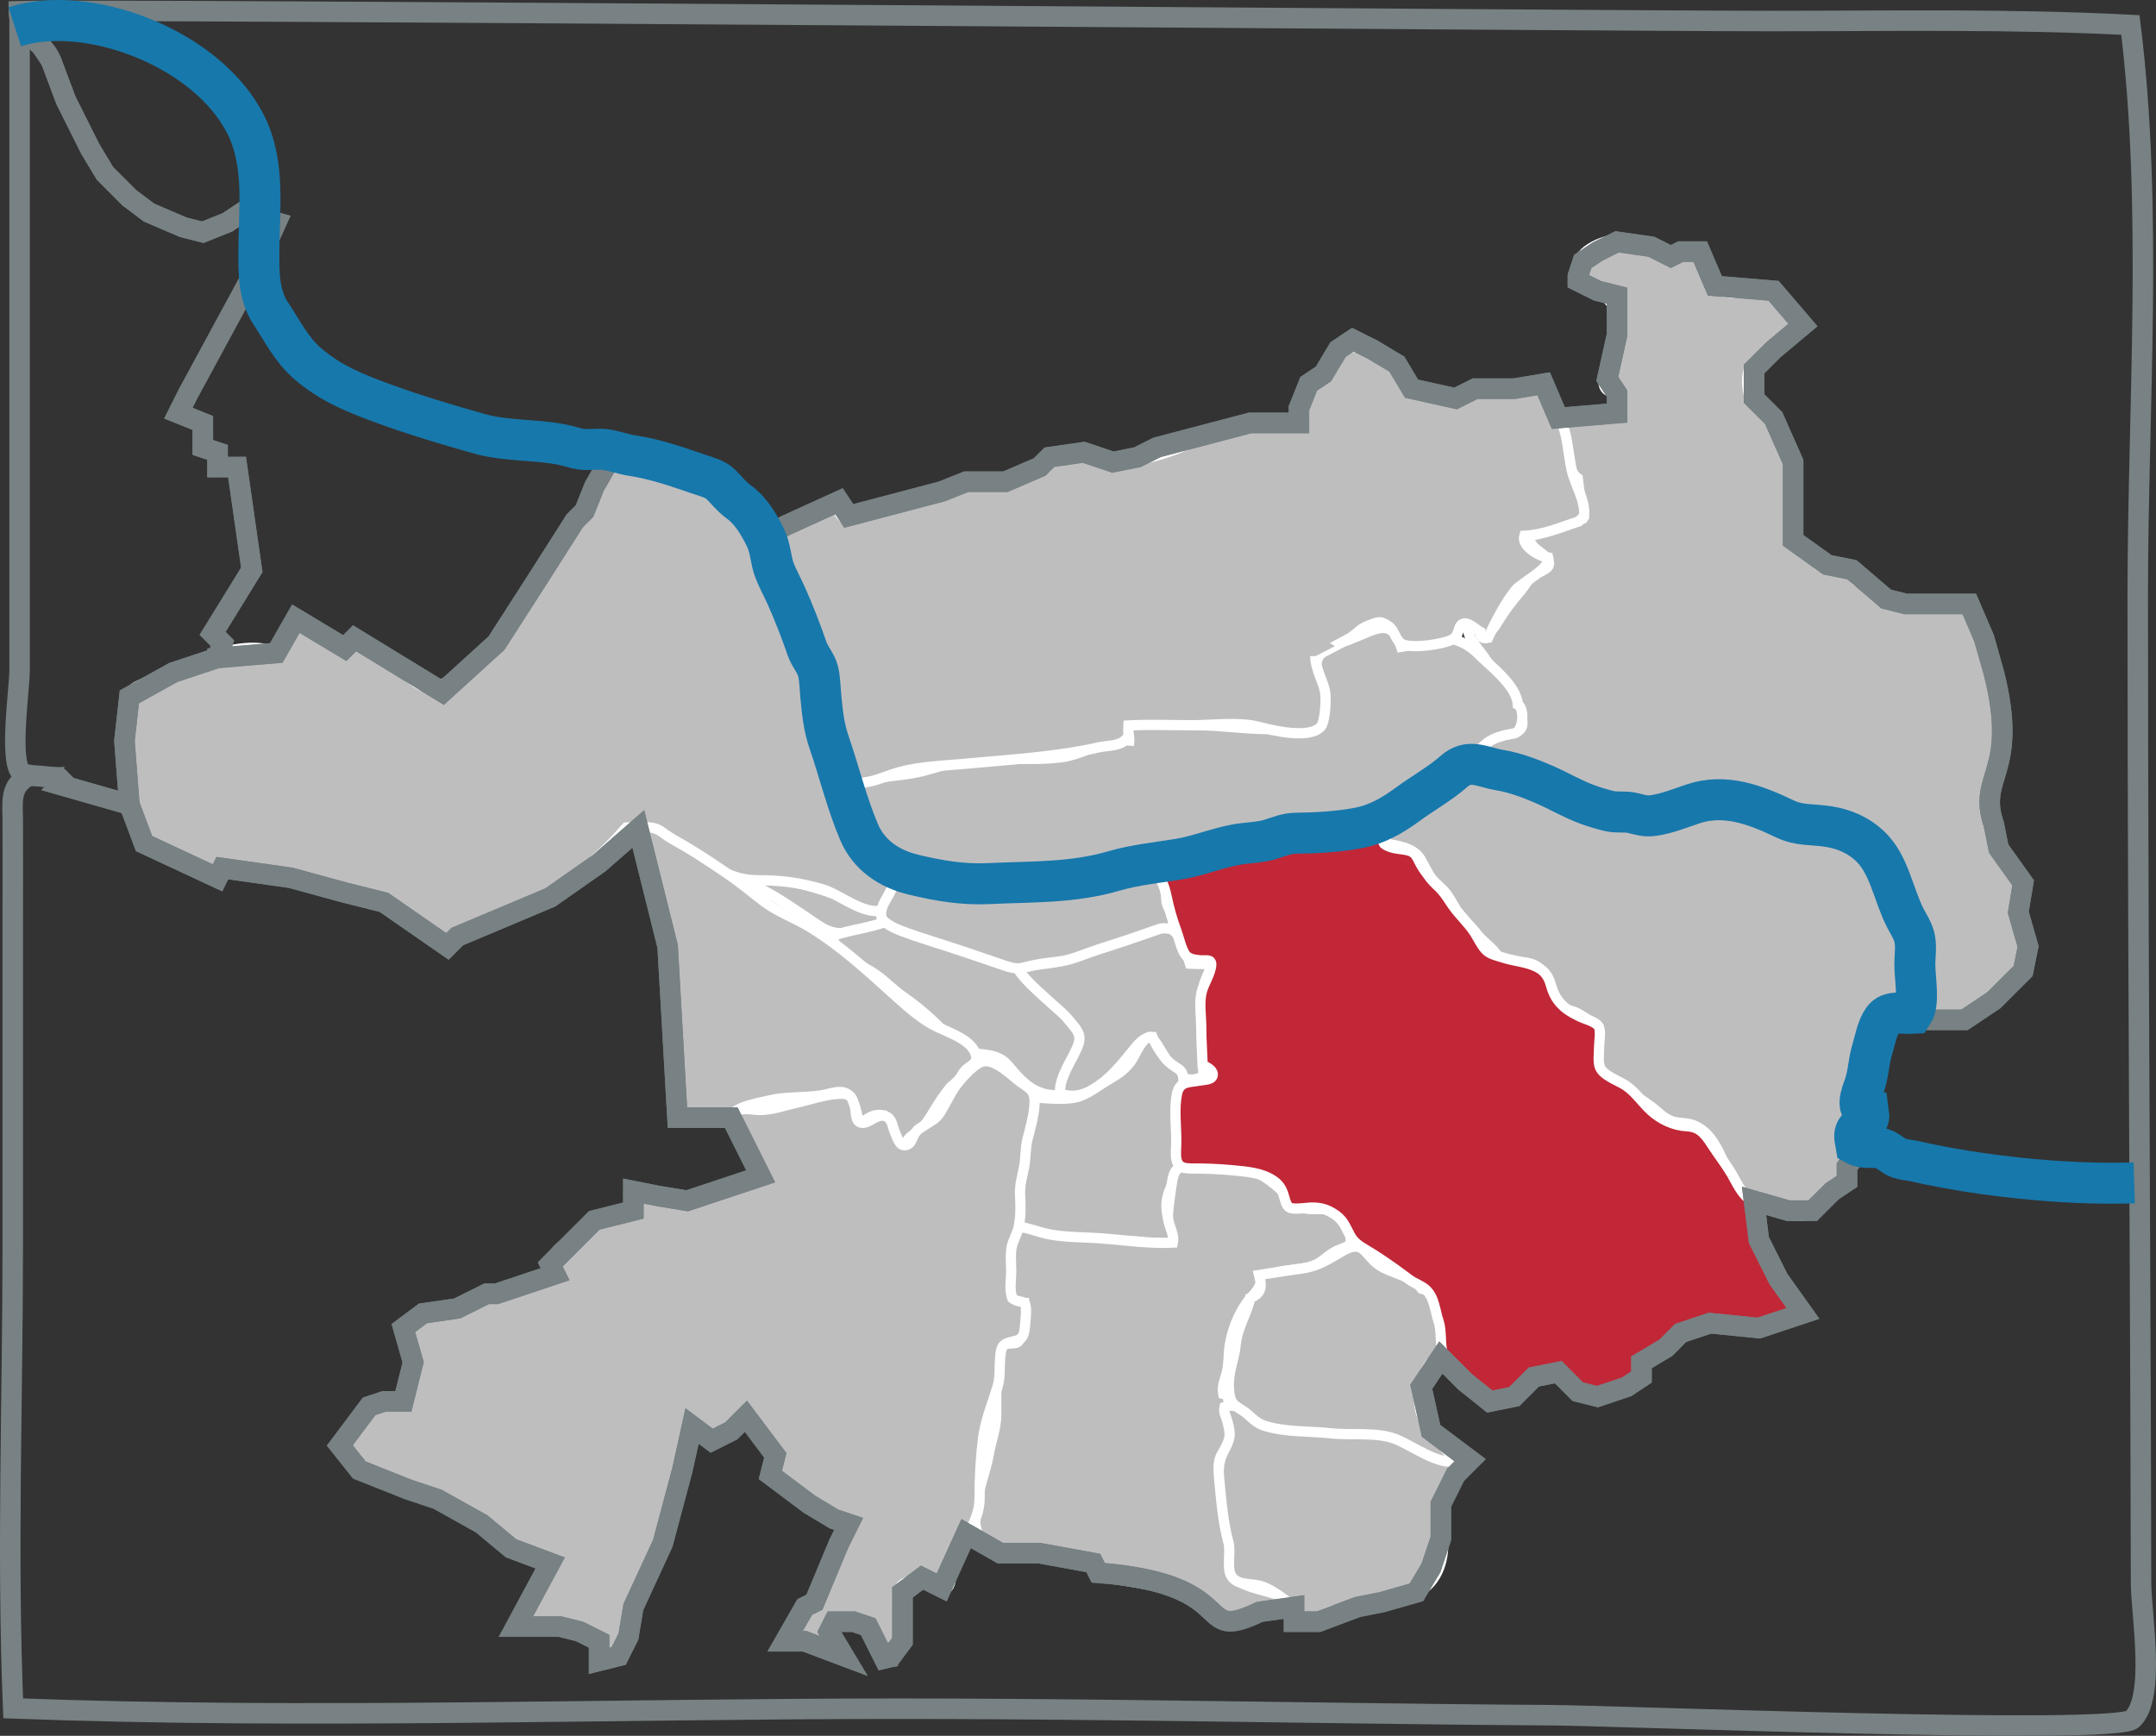 <?xml version="1.0" encoding="UTF-8" standalone="no"?>
<!-- Created with Inkscape (http://www.inkscape.org/) -->

<svg
   xmlns:dc="http://purl.org/dc/elements/1.1/"
   xmlns:cc="http://creativecommons.org/ns#"
   xmlns:rdf="http://www.w3.org/1999/02/22-rdf-syntax-ns#"
   xmlns:svg="http://www.w3.org/2000/svg"
   xmlns="http://www.w3.org/2000/svg"
   version="1.1"
   width="210.359"
   height="169.363"
   viewBox="0 0 210.359 169.363"
   id="Ebene_1"
   xml:space="preserve"
   style="overflow:visible"><rect x="0" y="0" width="210.359" height="169.363" fill="#333333" stroke="none"/><defs
   id="defs36" />
<g
   id="Gemeinden">
	<path
   d="m 185.835,89.014 c -0.574,-1.229 -1.098,-2.485 -1.669,-3.715 -0.379,-0.812 -0.719,-2.214 -1.422,-2.793 -0.61,-0.5 -1.83,-0.939 -2.545,-1.243 -2.066,-0.878 -4.442,-0.575 -6.181,-1.752 -1.791,-1.215 -3.627,-1.501 -5.815,-1.501 -1.188,0 -2.507,-0.124 -3.619,0.126 -1.319,0.295 -2.395,0.781 -3.763,0.901 -1.657,0.146 -3.595,0.329 -5.118,-0.247 -1.567,-0.593 -2.936,-1.419 -4.503,-2.284 -1.827,-1.009 -3.93,-2.225 -6.092,-2.128 -1.028,0.046 -1.72,0.4 -2.523,0.946 -0.518,0.352 -2.182,1.159 -2.466,1.638 0.821,-1.383 0.832,-2.924 2.304,-3.875 1.352,-0.875 2.819,-1.11 4.345,-1.378 1.158,-0.202 2.131,-0.367 1.658,-1.797 -0.338,-1.021 -0.999,-1.898 -1.601,-2.773 -0.604,-0.878 -1.309,-1.92 -1.903,-2.842 -0.599,-0.923 -1.688,-1.925 -1.699,-3.019 1.531,-0.397 1.667,1.447 2.851,-0.519 0.676,-1.126 1.413,-2.096 2.29,-3.116 0.408,-0.478 0.612,-0.964 1.087,-1.389 0.295,-0.262 1.479,-0.666 1.631,-1.021 0.472,-1.108 -2.071,-1.533 -1.836,-2.956 1.922,-0.33 3.332,-1.199 5.188,-1.656 0.074,-0.019 -0.479,-3.644 -0.501,-3.966 -0.809,-0.571 -0.696,-1.487 -0.889,-2.387 -0.146,-0.689 -0.982,-1.896 -0.938,-2.538 0.113,-1.607 3.978,-0.922 5.325,-0.991 0.329,-0.84 0.416,-1.702 0.006,-2.46 -2.006,-0.151 -0.401,-3.255 -0.085,-3.99 0.772,-1.789 0.692,-4.786 -1.281,-5.648 -1.064,-0.467 -2.067,-0.497 -2.242,-1.91 -0.283,-2.293 2.56,-3.311 4.375,-3.479 0.961,-0.089 1.825,0.729 2.621,1.136 1.162,0.595 1.336,0.668 2.382,0.25 1.197,-0.479 1.892,-0.631 2.771,0.396 0.803,0.938 0.563,2.37 1.447,3.106 0.806,0.671 2.328,0.368 3.375,0.368 1.58,0 1.846,0.136 2.902,1.184 0.776,0.771 1.837,1.248 1.18,2.469 -0.326,0.608 -0.713,0.414 -1.16,0.873 -0.297,0.304 -0.381,0.977 -0.798,1.322 -0.704,0.584 -1.737,0.68 -2.218,1.531 -0.305,0.536 -0.324,2.07 -0.008,2.746 0.382,0.812 1.104,0.914 1.717,1.535 0.754,0.766 0.897,1.433 1.282,2.345 0.502,1.186 0.88,1.717 0.88,3.151 0,1.147 0,2.294 0,3.442 0,2.506 0.547,4.087 2.617,5.41 0.967,0.617 2.103,0.287 3.008,0.844 0.519,0.32 0.431,0.795 0.871,1.251 0.27,0.277 0.795,0.305 1.129,0.548 0.937,0.684 1.123,1.354 2.375,1.604 2.474,0.489 6.694,-0.969 8.381,1.541 1.132,1.687 0.9,3.357 1.486,5.213 0.477,1.507 0.688,3.628 0.758,5.219 0.044,0.997 0.187,2.301 0.007,3.281 -0.149,0.813 -0.795,1.448 -0.979,2.271 -0.202,0.903 -0.081,2.163 -0.026,3.098 0.052,0.901 0.132,2.099 0.492,2.875 0.361,0.775 1.349,1.265 1.794,2.095 0.596,1.104 0.322,2.591 0.243,3.814 -0.074,1.19 0.103,1.386 0.653,2.462 1.396,2.728 -1.22,5.259 -3.19,7.004 -1.063,0.941 -2.112,2.044 -3.614,2.253 -1.608,0.225 -3.063,-0.473 -4.621,-0.402 0.123,-0.044 0.321,-0.187 0.471,-0.248 0.264,-3.124 0.777,-7.284 -0.597,-10.225 z"
   id="Ziegelhausen"
   style="fill:#bfbebf;stroke:#ffffff" />
	<path
   d="m 86.578,89.385 c -0.159,1.074 -2.957,1.604 -4.004,1.667 -1.702,0.102 -2.398,-0.55 -3.631,-1.366 -2.125,-1.409 -4.519,-3.181 -7.003,-3.828 -0.068,-0.081 -0.114,-0.173 -0.138,-0.277 5.383,-0.313 9.978,1.757 14.749,3.667 0.133,0.346 -0.052,0.457 -0.141,0.639"
   id="Wieblingen-Bahnstadt"
   style="fill:#bfbebf;stroke:#ffffff" />
	<path
   d="m 38.412,65.043 c 1,0.46 1.935,1.625 2.93,1.952 1.195,0.395 0.539,0.307 1.729,-0.218 1.906,-0.84 3.867,-2.457 5.304,-3.944 1.795,-1.861 2.6,-4.171 3.912,-6.406 1.294,-2.204 3.077,-4.283 4.627,-6.374 0.822,-1.112 1.498,-2.112 1.989,-3.33 1.352,-3.333 2.308,-2.362 5.52,-1.514 1.319,0.35 2.896,0.761 4.121,1.38 2.788,1.416 5.396,4.079 6.739,6.927 1.145,2.427 1.891,4.644 2.764,7.166 0.824,2.378 1.66,5.114 2.403,7.704 0.744,2.595 0.392,5.59 1.297,8.167 0.781,2.227 1.808,4.571 3.166,6.501 0.449,0.64 1.947,1.596 2.18,2.319 0.43,1.35 -0.925,2.323 -1.038,3.486 -2.008,0.336 -4.07,-1.589 -5.846,-2.104 -2.125,-0.616 -3.855,-0.874 -6.295,-0.87 -2.297,0.003 -3.983,-1.08 -5.83,-2.203 -1.377,-0.84 -2.736,-2.184 -4.203,-2.765 -0.813,-0.321 -1.873,-0.224 -2.771,-0.171 -2.338,2.688 -5.299,5.334 -8.74,6.936 -2.834,1.317 -6.781,2.214 -8.655,4.856 C 40.622,89.874 37.573,87.445 33.412,86.552 32.067,86.263 20.625,83.3 20.915,85.408 c -0.24,-1.109 -4.935,-2.209 -6.31,-2.553 -0.063,-0.649 -0.517,-1.102 -1.167,-1.162 -0.485,-2.327 -1.023,-4.066 -1.023,-6.644 0,-1.819 -0.771,-6.214 0.371,-7.63 0.597,-0.738 2.501,-1.137 3.333,-1.504 1.101,-0.487 2.02,-1.131 3.129,-1.538 1.964,-0.72 5.34,-1.72 7.5,-0.807 0.75,-0.489 1.55,-2.126 1.854,-2.992 2.007,-0.496 4.466,3.858 6.146,1.613 1.081,1.481 2.019,2.096 3.664,2.852 z"
   id="Wieblingen"
   style="fill:#bfbebf;stroke:#ffffff" />
	<path
   d="m 86.953,89.76 c 1.059,-0.106 1.573,0.771 2.473,1.155 0.814,0.351 1.903,0.714 2.771,0.977 1.797,0.541 3.676,0.962 5.257,1.614 0.729,0.301 1.875,0.412 2.472,0.906 0.651,0.539 1.13,1.707 1.782,2.354 0.805,0.797 1.525,1.585 2.371,2.361 0.679,0.626 1.672,1.452 1.75,2.384 0.024,0.318 0.007,0.666 -0.021,0.978 -1.35,0.874 -1.757,2.908 -2.251,4.375 -2.526,0.146 -3.729,-1.118 -5.193,-2.887 -1.486,-1.799 -3.756,-0.457 -5.286,-2.217 -1.538,-1.768 -3.065,-3.186 -4.993,-4.53 -0.934,-0.651 -1.711,-1.482 -2.629,-2.126 -0.92,-0.646 -1.99,-1.067 -2.777,-1.815 -0.503,-0.479 -1.408,-1.236 -1.619,-1.908 1.799,-0.667 3.689,-0.811 5.521,-1.494"
   id="Weststadt-Bahnstadt"
   style="fill:#bfbebf;stroke:#ffffff" />
	<path
   d="m 99.078,93.719 c -0.236,1.299 4.056,4.478 5.047,5.625 1.336,1.55 1.548,1.793 0.655,3.541 -0.557,1.095 -1.479,2.58 -1.341,3.805 3.04,1.201 5.879,-2.693 7.337,-4.467 1.632,-1.981 1.906,-0.51 3.004,1.126 0.94,1.4 1.841,2.557 3.605,1.679 0.096,-1.92 0.025,-3.879 0.025,-5.809 0,-0.9 -0.15,-1.947 0,-2.834 0.15,-0.893 0.612,-1.479 0.811,-2.305 -0.694,-0.042 -1.423,-0.017 -2.119,-0.055 -0.528,-1.639 -0.988,-3.812 -3.19,-3.646 -1.975,0.148 -3.718,1.662 -5.64,1.865 -0.922,0.098 -2.713,1.162 -3.608,1.46 -1.265,0.419 -2.881,0.295 -4.086,0.846"
   id="Weststadt"
   style="fill:#bfbebf;stroke:#ffffff" />
	<path
   d="m 99.578,113.26 c 0.221,-1.612 0.566,-3.063 0.596,-4.685 0.01,-0.498 -0.269,-1.183 0.262,-1.586 0.687,-0.521 0.359,0.09 0.916,0.123 1.152,0.067 2.685,0.212 3.754,-0.076 1.008,-0.271 2.034,-1.099 2.974,-1.658 0.95,-0.566 1.528,-0.891 2.216,-1.777 0.479,-0.619 1.128,-2.586 2.138,-2.446 0.293,0.743 1.063,1.971 1.634,2.487 0.814,0.735 1.374,0.594 1.399,1.775 0.026,1.207 -0.76,2.322 -0.64,3.596 0.128,1.35 0.554,2.941 0.378,4.372 -0.172,1.405 -1.229,2.396 -1.375,3.875 -0.162,1.656 0.696,2.689 0.854,4.104 -0.926,0.462 -2.683,-0.172 -3.733,-0.229 -1.41,-0.076 -2.836,0.087 -4.244,0 -1.376,-0.085 -2.422,-0.423 -3.875,-0.5 -1.34,-0.072 -2.511,-0.604 -3.855,-0.645 -0.127,-2.394 0.294,-4.493 0.601,-6.73 z"
   id="Südstadt"
   style="fill:#bfbebf;stroke:#ffffff" />
	<path
   d="m 175.329,118.637 c 1.43,0.142 2.658,-0.815 3.479,-1.918 0.198,-0.268 0.362,-0.604 0.623,-0.813 0.224,-0.18 0.588,-0.208 0.796,-0.454 0.38,-0.451 0.298,-1.502 0.351,-2.066 0.206,-2.25 0.852,-4.435 1,-6.666 0.049,-0.739 -0.069,-1.494 0,-2.231 0.146,-1.563 0.738,-3.604 1.584,-4.856 0.893,-1.322 2.638,0.104 3.563,-0.846 0.367,-0.377 0.243,-1.727 0.27,-2.23 0.04,-0.808 0,-1.626 0,-2.434 0,-1.801 -0.162,-3.036 -0.768,-4.636 -0.286,-0.758 -0.839,-1.215 -1.23,-1.938 -0.344,-0.632 -0.559,-1.369 -0.988,-2.021 -0.724,-1.092 -1.197,-2.282 -2.203,-3.124 -1.128,-0.942 -2.222,-1.366 -3.669,-1.752 -1.275,-0.34 -2.767,0.149 -3.959,-0.41 -0.877,-0.412 -1.531,-1.236 -2.465,-1.688 -1.446,-0.702 -3.402,-0.894 -4.887,-0.418 -1.521,0.488 -3.456,0.731 -5.063,0.898 -1.441,0.15 -3.834,0.361 -5.188,-0.079 -1.521,-0.493 -2.753,-1.543 -4.331,-2.051 -1.51,-0.484 -2.981,-1.137 -4.498,-1.615 -1.563,-0.494 -2.483,-0.695 -4.083,-0.403 -0.625,0.114 -1.431,-0.042 -2.004,0.252 -0.43,0.217 -0.817,0.63 -1.283,0.894 -1.9,1.077 -3.625,2.524 -5.371,3.756 0.16,-0.031 0.392,0.041 0.558,0.029 0.849,1.165 -0.784,1.381 -0.638,2.475 1.271,0.16 2.969,0.383 3.656,1.516 0.382,0.63 0.634,1.315 1.101,1.909 0.421,0.537 0.964,0.891 1.395,1.44 0.506,0.649 0.802,1.36 1.254,1.982 0.482,0.665 1.241,1.3 1.77,1.997 0.5,0.664 1.232,1.129 1.732,1.75 0.625,0.777 0.791,0.831 1.813,0.915 1.428,0.118 2.316,0.092 3.078,1.358 0.291,0.483 0.507,0.816 0.708,1.395 0.191,0.551 0.36,1.336 0.813,1.671 0.438,0.324 1.23,0.362 1.752,0.683 0.517,0.317 1.076,0.612 1.482,1.065 1.058,1.177 -0.022,2.939 0.529,4.225 0.262,0.61 1.311,1.159 1.802,1.546 1.213,0.957 2.602,1.614 3.75,2.603 0.552,0.474 1.11,0.973 1.854,1.126 0.796,0.163 1.381,0.07 2.075,0.421 1.562,0.782 2.218,2.485 2.902,4.014 0.509,1.131 0.787,2.125 1.836,2.88 0.775,0.561 1.732,0.664 2.598,1.021 0.845,0.345 1.564,0.735 2.504,0.828 z"
   id="Schlierbach"
   style="fill:#bfbebf;stroke:#ffffff" />
	<path
   d="m 97.725,151.26 c 1.137,0.223 2.568,0 3.729,0 1.443,0 1.898,0.354 3.123,0.771 0.957,0.327 2.485,0.022 2.271,1.586 3.222,0.913 7.446,0.867 10.2,2.803 1.604,1.128 2.524,2.094 4.531,1.349 1.032,-0.385 1.631,-0.637 2.75,-0.632 0.69,0.003 1.988,0.297 1.854,-0.729 -1.612,-1.237 -3.783,-1.122 -5.444,-2.181 -1.138,-0.727 -0.628,-1.131 -0.437,-2.466 0.126,-0.885 0.23,-2.349 0.033,-3.224 -0.125,-0.555 -0.633,-0.96 -0.793,-1.469 -0.155,-0.494 -0.039,-1.04 -0.113,-1.563 -0.15,-1.063 -0.794,-2.086 -0.383,-3.253 0.289,-0.824 1.233,-1.344 1.289,-2.361 0.044,-0.813 -0.319,-2.494 -0.506,-3.383 -0.091,-0.423 -0.029,-0.432 -0.481,-0.519 -0.13,-0.808 0.183,-1.402 0.356,-2.1 0.216,-0.864 0.137,-1.671 0.274,-2.572 0.23,-1.507 0.838,-3.066 1.723,-4.278 0.374,-0.513 0.886,-0.903 1.16,-1.494 0.856,-1.84 2.968,-1.447 4.843,-1.904 1.15,-0.281 1.63,-0.987 2.498,-1.481 1.034,-0.591 1.862,-0.321 1.502,-1.775 -0.143,-0.569 -0.774,-1.954 -1.275,-2.225 -0.757,-0.409 -2.256,-0.035 -3.103,-0.269 -0.971,-0.27 -1.56,-1.097 -2.253,-1.729 -1.593,-1.452 -2.771,-2.166 -5.093,-2.402 -1.227,-0.123 -2.54,-0.012 -3.776,0 -1.354,0.014 -1.677,0.342 -1.878,1.75 -0.145,1 -0.313,2.058 -0.372,3 -0.063,0.991 0.67,1.784 0.479,2.731 -2.678,0.139 -5.403,-0.368 -8.104,-0.481 -1.375,-0.058 -2.823,-0.086 -4.129,-0.364 -1.124,-0.242 -2.237,-0.77 -3.484,-0.741 -0.096,2.341 -0.836,4.979 -0.492,7.338 0.532,0.128 1.131,0.197 1.711,0.162 0.051,1.002 0.029,2.021 -0.229,2.954 -0.445,1.595 -0.836,0.503 -2.103,1.298 -0.052,0.032 -0.251,2.057 -0.281,2.329 -0.146,1.354 -0.119,2.789 -0.116,4.149 0.004,1.536 -0.516,2.704 -0.756,4.118 -0.503,2.917 -3.323,8.356 1.275,9.257 z"
   id="Rohrbach"
   style="fill:#bfbebf;stroke:#ffffff" />
	<path
   d="m 86.146,108.816 c 0.06,0.242 1.46,3.259 1.62,3.228 0.543,-0.105 0.638,-0.69 0.999,-1.054 0.302,-0.303 0.754,-0.437 1.067,-0.768 0.672,-0.709 1.146,-1.563 1.681,-2.421 0.322,-0.521 0.684,-1.028 1.05,-1.5 0.284,-0.365 0.737,-0.648 1.016,-0.996 0.401,-0.506 0.35,-0.727 0.938,-1.147 0.465,-0.334 0.842,-0.563 0.711,-1.171 -0.354,-1.632 -2.979,-2.316 -4.234,-3.019 -1.487,-0.832 -2.822,-2.091 -4.063,-3.207 -2.477,-2.23 -4.951,-4.496 -7.889,-6.295 -1.46,-0.893 -3.111,-1.468 -4.483,-2.498 -1.188,-0.894 -2.251,-1.81 -3.417,-2.604 -1.36,-0.926 -2.84,-1.932 -4.309,-2.796 -0.781,-0.46 -1.481,-0.796 -2.168,-1.335 -0.696,-0.547 -1.349,-0.541 -2.238,-0.509 -0.275,0.733 0.178,2.502 0.428,3.263 0.311,0.942 0.736,1.75 0.997,2.713 0.532,1.968 1.313,3.822 1.313,5.895 0,1.775 0.396,3.431 0.502,5.187 0.088,1.488 -0.002,3.013 -0.002,4.505 0,1.773 -0.266,3.559 -0.043,5.328 0.119,0.941 0.221,1.412 1.205,1.585 1.098,0.191 2.52,0.094 3.606,-0.145 0.739,-0.161 1.354,-0.737 2.063,-1.009 0.843,-0.32 1.716,-0.479 2.585,-0.684 1.598,-0.373 3.337,-0.235 5,-0.478 0.943,-0.139 2.17,-0.729 2.831,0.081 0.438,0.537 0.851,2.047 0.843,2.745 0.831,-0.428 1.289,-1.082 2.391,-0.894 z"
   id="Pfaffengrund"
   style="fill:#bfbebf;stroke:#ffffff" />
	<path
   d="m 90.703,85.76 c -3.253,-0.024 -4.813,-2.068 -6.345,-4.655 -0.648,-1.099 -0.782,-3.104 -1.77,-3.974 0.227,-0.479 0.604,-0.556 1.127,-0.745 2.041,-0.748 4.447,-0.608 6.545,-1.217 2.305,-0.668 4.111,-1.135 6.594,-1.159 2.138,-0.021 4.585,0.158 6.724,-0.125 2.122,-0.283 4.477,-1.879 6.604,-1.645 0.045,-0.669 -0.531,-1.611 0.048,-2.084 0.29,-0.237 1.704,-0.037 2.098,-0.021 1.561,0.061 2.769,0.627 4.381,0.625 2.441,-0.004 4.598,0.375 7,0.375 1.903,0 5.008,0.679 5.494,-1.652 0.413,-1.981 -1.753,-4.335 -0.222,-5.819 0.634,-0.614 1.92,-0.977 2.711,-1.276 2.436,-0.928 4.053,-2.272 5.027,0.729 1.578,-0.235 2.762,-1.206 4.607,-0.859 1.146,0.217 2.096,0.729 2.868,1.508 1.198,1.205 3.813,3.144 3.898,4.979 0.481,0.238 0.527,1.403 0.33,1.99 -0.341,1.009 -0.691,0.761 -1.701,1.027 -0.74,0.195 -1.383,0.468 -1.928,0.97 -1.461,1.347 -2.468,3.068 -4.338,4.03 -1.078,0.554 -2.193,0.814 -3.121,1.379 -0.945,0.572 -2.156,0.927 -3.166,1.347 -1.998,0.832 -4.039,0.907 -6.091,1.524 -2.456,0.739 -4.782,1.158 -7.382,1.375 -2.255,0.188 -4.609,0.394 -6.74,0.996 -2.677,0.758 -5.355,1.141 -8.002,1.629 -2.319,0.429 -4.508,1.004 -7.004,0.875 -2.72,-0.142 -5.492,-0.107 -8.246,-0.127 z"
   id="Neuenheim"
   style="fill:#bfbebf;stroke:#ffffff" />
	<path
   d="m 99.397,119.695 c 0.204,-1.043 0.193,-2.023 0.132,-3.06 -0.057,-0.955 0.2,-1.808 0.388,-2.751 0.184,-0.932 0.101,-1.845 0.343,-2.772 0.272,-1.046 0.575,-2.099 0.665,-3.18 0.143,-1.723 -0.511,-1.659 -1.679,-2.612 -0.876,-0.713 -2.398,-2.131 -3.505,-1.706 -0.901,0.346 -2.269,1.909 -2.768,2.731 -0.412,0.678 -0.767,1.399 -1.188,2.104 -0.45,0.75 -0.913,0.899 -1.622,1.371 -0.437,0.288 -0.613,0.336 -0.925,0.801 -0.161,0.242 -0.327,0.824 -0.554,0.975 -0.825,0.546 -1.096,-0.489 -1.34,-1.041 -0.288,-0.651 -0.282,-1.49 -1.037,-1.669 -0.854,-0.202 -1.528,0.764 -2.23,0.666 -0.695,-0.097 -0.511,-1.092 -0.668,-1.58 -0.261,-0.802 -0.345,-1.246 -1.254,-1.253 -1.47,-0.012 -3.132,0.592 -4.572,0.91 -1.203,0.267 -2.23,0.676 -3.482,0.674 -0.791,-10e-4 -2.34,-0.435 -2.545,0.63 -0.01,0.052 0.24,0.702 0.271,0.792 0.138,0.419 0.248,0.84 0.45,1.266 0.428,0.897 0.896,1.774 1.363,2.652 0.125,0.235 0.41,0.673 0.372,0.956 -0.08,0.6 -0.216,0.319 -0.842,0.449 -0.78,0.162 -1.552,0.303 -2.319,0.502 -1.399,0.364 -2.541,1.358 -4.02,1.419 -0.487,0.02 -0.832,-0.145 -1.272,-0.27 -0.632,-0.179 -1.128,-0.126 -1.78,-0.228 -0.631,-0.099 -1.37,-0.643 -2.034,-0.42 -0.979,0.326 0.063,1.06 -0.109,1.82 -1.021,0.081 -2.182,0.622 -3.166,0.945 -0.942,0.309 -1.654,0.779 -2.307,1.502 -1.162,1.287 -3.447,2.275 -2.067,4.229 -0.671,0.583 -1.84,0.62 -2.667,0.815 -0.818,0.193 -1.577,0.532 -2.365,0.791 -0.85,0.279 -1.729,0.225 -2.569,0.473 -0.736,0.218 -1.392,0.592 -2.101,0.817 -0.933,0.298 -1.784,0.595 -2.715,0.771 -0.557,0.107 -2.092,0.467 -2.414,0.935 -0.447,0.646 0.193,1.328 0.463,1.917 0.273,0.599 0.379,1.312 0.353,1.985 -0.023,0.592 -0.267,1.159 -0.438,1.728 -0.137,0.456 -0.164,0.963 -0.313,1.442 -0.432,1.387 -2.111,0.096 -2.957,0.415 -0.482,0.183 -0.744,1.107 -1.035,1.513 -0.436,0.604 -1.056,1.063 -1.609,1.551 -0.396,0.347 -0.63,0.664 -0.567,1.271 0.063,0.627 0.763,1.109 0.854,1.652 0.614,0.358 1.127,0.655 1.816,0.943 0.855,0.356 1.506,1.021 2.354,1.397 1.01,0.451 2.121,0.149 3.15,0.521 0.774,0.278 1.554,0.604 2.314,0.988 1.37,0.688 2.621,1.513 3.848,2.51 0.555,0.451 0.966,1.046 1.413,1.563 0.63,0.729 1.33,0.776 2.23,1.107 0.321,0.118 0.558,0.313 0.85,0.459 0.314,0.158 0.728,0.198 1.009,0.352 0.894,0.484 0.535,1.186 -0.019,2.083 -0.795,1.291 -1.83,2.572 -2.313,3.984 1.262,0.479 3.136,0.028 4.498,0.102 0.641,0.034 1.403,0.167 1.979,0.437 0.521,0.241 0.668,0.781 1.174,0.995 0.213,0.662 0.072,1.506 0.107,2.224 1.926,0.604 2.409,-2.094 2.803,-3.494 0.232,-0.829 0.185,-1.564 0.534,-2.322 0.346,-0.745 0.877,-1.391 1.236,-2.104 1.584,-3.146 2.617,-6.77 3.563,-10.193 0.272,-0.986 0.227,-4.33 1.348,-4.79 0.896,-0.368 0.601,0.77 1.089,1.007 0.377,0.184 0.462,-0.125 0.865,-0.403 0.293,-0.201 0.685,-0.249 0.964,-0.47 0.385,-0.304 0.6,-0.717 1.022,-0.946 1.096,-0.592 1.283,0.563 1.813,1.271 0.512,0.684 1.229,1.149 1.479,2.044 0.187,0.67 -0.188,1.441 -0.063,2.018 0.18,0.814 1.598,0.938 2.272,1.541 0.58,0.518 1.078,0.817 1.706,1.252 0.64,0.443 0.989,1.026 1.686,1.417 0.719,0.402 1.452,0.436 1.67,1.187 0.287,0.995 -0.429,1.701 -0.918,2.438 -0.999,1.502 -1.146,3.536 -2.271,4.916 -0.465,0.569 -1.202,0.868 -1.563,1.496 -0.317,0.552 -0.375,1.349 -0.621,1.927 1.066,0.264 2.146,-0.024 3.119,0.329 0.713,0.26 1.635,0.4 2.198,0.895 -0.157,-0.519 -0.636,-0.955 -0.763,-1.432 -0.171,-0.641 0.185,-1.215 0.161,-1.888 1.645,-0.113 2.309,0.268 3.131,1.592 0.258,0.415 0.411,1.248 0.75,1.566 0.355,0.335 1.343,0.396 1.717,0.016 0.854,-0.869 0.109,-4.05 0.217,-5.26 0.082,-0.94 0.249,-1.271 1.009,-1.589 0.495,-0.207 1.002,-0.424 1.653,-0.325 0.187,0.429 1.155,1.273 1.768,1.156 0.762,-0.146 0.762,-0.987 0.827,-1.604 0.301,-2.808 2.757,-4.438 2.75,-7.397 -0.005,-1.941 0.102,-3.855 0.332,-5.766 0.202,-1.688 0.925,-3.445 1.418,-5.067 0.279,-0.923 0.176,-1.777 0.25,-2.75 0.088,-1.146 0.199,-1.456 1.25,-1.667 0.873,-0.176 1.075,-0.452 1.166,-1.412 0.043,-0.449 0.237,-1.965 -0.013,-2.321 -0.11,-0.157 -0.647,-0.17 -0.819,-0.267 -0.484,-0.271 -0.359,-0.034 -0.5,-0.653 -0.148,-0.646 0,-1.513 0,-2.18 0,-0.792 -0.104,-1.688 0.06,-2.443 0.133,-0.618 0.554,-1.293 0.676,-1.918 z"
   id="Kirchheim"
   style="fill:#bfbebf;stroke:#ffffff" />
	<path
   d="m 76.422,55.413 c 0.434,1.008 0.709,1.969 1.159,2.979 0.987,2.214 2.223,4.669 2.372,7.192 0.149,2.551 0.696,5.04 1.297,7.517 0.457,1.884 0.311,3.541 2.575,3.314 1.212,-0.121 1.919,-0.394 3.003,-0.787 2.325,-0.845 4.915,-0.88 7.388,-1.112 4.386,-0.413 8.773,-0.643 13.015,-1.604 0.644,-0.146 1.767,-0.13 2.319,-0.527 0.763,-0.549 0.489,-0.626 0.548,-1.605 2.062,-0.104 4.161,-0.02 6.23,-0.02 2.038,0 4.548,-0.344 6.473,0.152 1.241,0.32 4.914,1.247 6.061,0.003 0.414,-0.447 0.505,-2.366 0.468,-3.03 -0.053,-0.923 -0.5,-1.659 -0.744,-2.507 -0.135,-0.472 -0.268,-0.813 -0.244,-1.347 0,0.004 3.208,-1.651 3.516,-1.869 0.687,-0.483 0.847,-0.823 1.727,-1.152 0.917,-0.345 1.094,-0.481 1.902,0.094 0.563,0.397 0.664,1.264 1.188,1.659 0.807,0.608 4.152,0.111 5.031,-0.377 0.746,-0.416 0.479,-1.23 0.994,-1.508 0.51,-0.272 1.301,0.558 1.733,0.778 0.023,0.542 0.193,0.676 0.75,0.581 0.72,-1.527 1.578,-3.253 2.65,-4.613 0.659,-0.837 3.518,-2.157 3.227,-3.221 -0.874,-0.106 -2.633,-1.12 -2.336,-2.125 1.937,-0.104 3.574,-0.839 5.334,-1.416 0.176,-0.173 0.298,-0.329 0.5,-0.487 0.148,-1.603 -0.892,-3.025 -1.231,-4.615 -0.261,-1.211 -0.338,-2.576 -0.679,-3.75 -0.369,-1.275 -1.354,-2.265 -1.586,-3.608 -0.102,-0.053 -0.227,-0.012 -0.336,-0.036 -0.815,-1.303 -4.322,-0.433 -5.896,-0.356 -1.204,0.058 -1.742,0.567 -2.75,0.878 -1.024,0.314 -2.043,-0.204 -2.996,-0.507 -2.168,-0.688 -2.429,-2.636 -4.349,-3.652 -0.671,-0.355 -1.875,-0.843 -2.655,-0.844 -1.681,-0.002 -1.349,1.01 -1.998,1.975 -0.563,0.834 -1.67,0.73 -2.347,1.296 -0.767,0.64 -0.71,1.839 -1.03,2.701 -0.528,1.417 -1.12,0.878 -2.625,1.024 -0.935,0.092 -2.104,0.255 -3,0.494 -3.917,1.046 -8.599,4.349 -12.875,3.359 -1.039,-0.24 -1.693,-0.837 -2.872,-0.725 -1.015,0.096 -1.844,0.751 -2.784,1.097 -1.604,0.59 -3.406,1.406 -5.081,1.784 -0.974,0.22 -1.96,0.245 -3.013,0.244 -1.248,-0.002 -1.7,0.307 -2.75,0.812 -1.973,0.949 -4.216,1.094 -6.284,1.779 -1.038,0.343 -2.059,0.672 -3.193,0.762 -0.663,-0.69 -0.382,-1.167 -1.524,-0.953 -0.526,0.099 -1.521,0.719 -2.122,0.979 -1.203,0.52 -4.036,0.675 -3.606,2.475 0.454,0.182 1.245,1.958 1.446,2.425 z"
   id="Handschuhsheim"
   style="fill:#bfbebf;stroke:#ffffff" />
	<path
   d="m 142.203,143.01 c 0.122,0.809 -0.822,1.87 -1.16,2.597 -0.443,0.954 -0.673,1.579 -0.461,2.646 0.396,2.001 0.454,4.419 -1.004,6.139 -1.33,1.566 -3.883,1.822 -5.775,2.217 -1.202,0.25 -2.407,0.203 -3.604,0.496 -0.802,0.194 -2.419,1.066 -3.146,1 -0.019,-0.002 -0.338,0.162 -0.359,0.178 -0.604,-0.971 -0.47,-1.569 -1.485,-2.303 -0.65,-0.471 -1.465,-1.034 -2.251,-1.249 -0.979,-0.27 -2.366,-0.008 -2.88,-1.085 -0.366,-0.769 0.014,-2.331 -0.221,-3.163 -0.529,-1.887 -0.709,-4.156 -0.908,-6.219 -0.117,-1.204 0.038,-1.914 0.533,-2.852 0.594,-1.12 0.616,-1.427 0.25,-2.808 -0.129,-0.484 -0.372,-0.765 -0.256,-1.323 1.835,-0.659 3.453,1.556 5.229,1.729 2.249,0.22 4.732,-0.082 6.992,0.25 0.973,0.144 1.846,0.274 2.877,0.375 1.229,0.118 1.762,0.57 2.855,1.161 1.532,0.827 3.798,0.973 4.911,2.464 -0.049,0.178 -0.162,0.146 -0.262,0.25"
   id="Emmertsgrund"
   style="fill:#bfbebf;stroke:#ffffff" />
	<path
   d="m 138.578,137.607 c 0.426,1.867 2.269,3.475 3.486,4.938 -1.672,0.475 -4.312,-1.521 -5.891,-2.134 -1.845,-0.716 -4.27,-0.346 -6.298,-0.563 -2.115,-0.227 -4.49,-0.092 -6.521,-0.743 -0.941,-0.303 -1.375,-1.019 -2.148,-1.503 -0.963,-0.604 -1.173,-0.752 -1.288,-1.937 -0.168,-1.722 0.494,-2.881 0.659,-4.534 0.17,-1.697 1.086,-2.91 1.396,-4.479 1.238,-0.481 1.113,-1.259 0.873,-2.253 1.4,-0.232 2.803,-0.429 4.23,-0.637 1.635,-0.238 2.647,-0.992 4.007,-1.753 2.05,-1.148 2.12,0.591 3.611,1.513 1.232,0.761 3.138,0.977 4.027,2.212 1.823,0.525 1.821,1.965 2.391,3.494 0.861,2.316 0.394,2.042 -1.214,3.439 -1.224,1.075 -1.67,3.404 -1.32,4.94 z"
   id="Boxberg"
   style="fill:#bfbebf;stroke:#ffffff" />
	<g
   id="Bergheim_2_">
		<g
   id="g19">
			<path
   d="m 114.298,89.143 c -0.099,-0.337 -0.3,-0.549 -0.413,-0.858 -0.131,-0.354 -0.063,-0.808 -0.149,-1.187 -0.091,-0.397 -0.044,-0.811 -0.127,-1.206 -0.062,-0.297 -0.204,-0.545 -0.218,-0.868 -0.016,-0.358 -0.069,-0.676 -0.219,-1.006 -0.31,-0.682 -1.502,-0.065 -1.99,0.036 -0.582,0.119 -1.164,0.23 -1.748,0.338 -1.158,0.212 -2.319,0.403 -3.477,0.618 -2.319,0.429 -4.507,1.004 -7.004,0.875 -2.726,-0.141 -5.496,-0.104 -8.25,-0.125 -0.662,-0.006 -1.326,-0.097 -1.955,-0.307 -0.245,-0.081 -0.504,-0.168 -0.719,-0.313 -0.193,-0.131 -0.394,-0.452 -0.671,-0.376 -0.304,0.084 -0.312,0.576 -0.278,0.823 0.055,0.404 0.094,0.664 -0.061,1.074 -0.318,0.852 -1.186,1.74 -1.036,2.721 0.069,0.455 0.477,0.69 0.837,0.912 0.297,0.183 0.624,0.334 0.977,0.472 1.011,0.394 2.081,0.75 3.135,1.081 2.187,0.687 4.423,1.446 6.58,2.191 0.473,0.163 0.947,0.343 1.443,0.418 0.521,0.08 0.924,-0.049 1.42,-0.174 0.909,-0.229 1.913,-0.347 2.838,-0.45 1.016,-0.112 1.958,-0.484 2.91,-0.831 1.461,-0.529 2.947,-0.956 4.418,-1.472 0.729,-0.255 1.457,-0.506 2.162,-0.748 0.298,-0.103 0.521,-0.209 0.837,-0.212 0.199,-0.001 0.672,0.089 0.844,-0.007 0.278,-0.152 -0.003,-1.134 -0.086,-1.419 z"
   id="path21"
   style="fill:#bfbebf" />
		</g>
		<g
   id="g23">
			<path
   d="m 114.298,89.143 c -0.099,-0.337 -0.3,-0.549 -0.413,-0.858 -0.131,-0.354 -0.063,-0.808 -0.149,-1.187 -0.091,-0.397 -0.044,-0.811 -0.127,-1.206 -0.062,-0.297 -0.204,-0.545 -0.218,-0.868 -0.016,-0.358 -0.069,-0.676 -0.219,-1.006 -0.31,-0.682 -1.502,-0.065 -1.99,0.036 -0.582,0.119 -1.164,0.23 -1.748,0.338 -1.158,0.212 -2.319,0.403 -3.477,0.618 -2.319,0.429 -4.507,1.004 -7.004,0.875 -2.726,-0.141 -5.496,-0.104 -8.25,-0.125 -0.662,-0.006 -1.326,-0.097 -1.955,-0.307 -0.245,-0.081 -0.504,-0.168 -0.719,-0.313 -0.193,-0.131 -0.394,-0.452 -0.671,-0.376 -0.304,0.084 -0.312,0.576 -0.278,0.823 0.055,0.404 0.094,0.664 -0.061,1.074 -0.318,0.852 -1.186,1.74 -1.036,2.721 0.069,0.455 0.477,0.69 0.837,0.912 0.297,0.183 0.624,0.334 0.977,0.472 1.011,0.394 2.081,0.75 3.135,1.081 2.187,0.687 4.423,1.446 6.58,2.191 0.473,0.163 0.947,0.343 1.443,0.418 0.521,0.08 0.924,-0.049 1.42,-0.174 0.909,-0.229 1.913,-0.347 2.838,-0.45 1.016,-0.112 1.958,-0.484 2.91,-0.831 1.461,-0.529 2.947,-0.956 4.418,-1.472 0.729,-0.255 1.457,-0.506 2.162,-0.748 0.298,-0.103 0.521,-0.209 0.837,-0.212 0.199,-0.001 0.672,0.089 0.844,-0.007 0.278,-0.152 -0.003,-1.134 -0.086,-1.419 z"
   id="path25"
   style="fill:none;stroke:#ffffff" />
		</g>
	</g>
	<path
   d="m 131.708,120.51 c 0.352,0.67 0.854,1.023 1.562,1.438 1.015,0.593 2.01,1.289 2.922,1.933 0.427,0.303 0.896,0.672 1.338,0.987 0.498,0.358 1.177,0.577 1.602,0.971 0.825,0.765 0.894,2.082 1.216,3.044 0.367,1.096 0.096,2.332 0.482,3.38 0.336,0.908 1.19,1.437 1.938,2.013 0.396,0.307 0.695,0.734 1.066,1.049 0.36,0.306 0.795,0.604 1.196,0.873 1.056,0.705 1.89,0.181 2.703,-0.559 0.811,-0.735 1.611,-1.184 2.691,-1.392 0.537,-0.104 1.279,-0.233 1.844,-0.11 0.629,0.137 0.658,0.584 1.074,1.001 0.164,0.164 0.427,0.298 0.625,0.421 0.211,0.131 0.586,0.493 0.803,0.571 0.447,0.162 1.467,-0.172 1.937,-0.243 0.885,-0.138 2.215,-0.738 2.795,-1.377 0.362,-0.398 0.602,-0.934 0.705,-1.436 0.136,-0.666 0.324,-0.9 0.996,-1.188 0.501,-0.216 0.86,-0.327 1.268,-0.688 0.48,-0.425 0.741,-0.709 1.359,-0.938 0.635,-0.234 1.024,-0.508 1.563,-0.881 0.568,-0.395 1.197,-0.245 1.816,-0.06 1.415,0.427 3.024,0.37 4.559,0.314 0.744,-0.027 1.39,-0.313 2.076,-0.608 0.555,-0.238 1.136,-0.301 1.663,-0.527 0.195,-0.861 -1.133,-2.171 -1.565,-2.867 -0.315,-0.51 -0.705,-1.007 -0.985,-1.539 -0.266,-0.503 -0.338,-1.054 -0.562,-1.568 -0.401,-0.93 -0.88,-1.502 -0.988,-2.527 -0.049,-0.464 -0.075,-0.9 -0.075,-1.377 0,-0.553 -0.186,-0.973 -0.198,-1.479 -0.967,-0.067 -1.762,-1.912 -2.192,-2.632 -0.555,-0.93 -1.297,-1.882 -1.905,-2.824 -0.662,-1.025 -1.191,-1.735 -2.453,-1.798 -1.289,-0.063 -2.56,-0.665 -3.512,-1.543 -0.835,-0.771 -1.487,-1.771 -2.425,-2.411 -0.758,-0.52 -2.307,-0.989 -2.578,-1.904 -0.16,-0.539 -0.049,-1.27 -0.049,-1.844 0,-0.482 0.188,-1.545 -0.014,-1.974 -0.25,-0.526 -1.37,-0.776 -1.847,-1.015 -0.52,-0.26 -1.065,-0.526 -1.516,-0.919 -0.714,-0.624 -1.074,-1.27 -1.322,-2.164 -0.209,-0.752 -0.549,-1.334 -1.301,-1.729 -1.046,-0.548 -2.244,-0.58 -3.375,-0.951 -0.663,-0.218 -1.305,-0.313 -1.752,-0.832 -0.443,-0.515 -0.682,-1.099 -1.051,-1.655 -0.613,-0.932 -1.47,-1.678 -2.121,-2.624 -0.34,-0.492 -0.676,-1.058 -1.08,-1.501 -0.37,-0.408 -0.757,-0.695 -1.087,-1.137 -0.352,-0.47 -0.704,-0.925 -0.974,-1.425 -0.322,-0.598 -0.455,-1.081 -1.122,-1.265 -0.676,-0.185 -1.35,-0.135 -2.003,-0.427 -0.722,-0.322 -0.496,-0.409 -0.109,-1.046 0.205,-0.336 0.685,-1.056 0.426,-1.521 -0.451,-0.809 -2.588,0.233 -3.19,0.366 -0.687,0.15 -1.416,0.068 -2.104,0.202 -0.959,0.188 -1.811,0.619 -2.771,0.75 -0.748,0.104 -1.508,0.183 -2.251,0.25 -0.843,0.076 -1.623,0.138 -2.427,0.37 -0.697,0.203 -1.295,0.497 -2.026,0.567 -0.836,0.08 -1.748,0.041 -2.566,0.232 -0.896,0.211 -1.732,0.666 -2.658,0.848 -0.989,0.195 -2.05,0.067 -2.999,0.492 -0.072,0.615 0.233,1.184 0.491,1.741 0.283,0.611 0.416,1 0.558,1.683 0.233,1.133 0.558,2.271 0.951,3.326 0.253,0.679 0.46,1.719 0.864,2.31 0.291,0.426 0.928,0.51 1.438,0.559 0.621,0.062 1.256,-0.224 1.065,0.699 -0.201,0.977 -0.834,1.754 -0.971,2.746 -0.146,1.055 0.029,2.119 0.029,3.177 0,1.215 0.098,2.472 0.136,3.614 0.352,0.139 0.987,0.457 0.991,0.888 0.004,0.562 -0.822,0.526 -1.271,0.609 -1.082,0.203 -1.973,0.042 -2.231,1.326 -0.283,1.401 -0.063,3.104 -0.063,4.563 0,1.372 -0.381,2.691 1.362,2.688 1.393,-0.004 2.788,0.048 4.146,0.177 1.322,0.126 2.789,0.235 3.898,0.966 0.545,0.358 0.789,0.696 1.02,1.296 0.127,0.333 0.252,1.188 0.629,1.377 0.453,0.229 1.675,-0.003 2.191,-0.003 0.758,-0.001 1.322,0.134 1.973,0.517 1.026,0.609 1.176,1.134 1.722,2.174 z"
   id="Altstadt__x28_Heidelberg_x29_"
   style="fill:#c12737;stroke:#ffffff" />
</g>
<g
   id="Kreise">
	<path
   d="m 208.578,58.16 c 0,21.305 0.116,42.608 0.213,63.913 0.049,10.786 0.092,21.572 0.11,32.358 0.006,3.096 1.463,11.164 -0.849,13.321 -1.671,1.562 -50.52,-0.363 -56.628,-0.4 -7.193,-0.044 -14.387,-0.133 -21.58,-0.229 -14.066,-0.186 -28.133,-0.405 -42.201,-0.405 -28.717,0 -57.678,1.045 -86.356,-0.033 -0.621,-15.003 -0.042,-30.188 -0.042,-45.209 0,-10.444 0,-20.89 0,-31.333 0,-3.364 0.011,-6.729 0,-10.092 -0.006,-1.703 -0.274,-3.13 1.191,-4.136 0.985,-0.676 3.753,0.431 4.465,-0.282 -0.034,0.035 -0.957,0.956 -0.957,0.956 l 6.686,1.912 1.43,3.813 7.166,3.342 0.475,-0.948 6.682,0.948 5.254,1.438 3.822,0.954 6.201,4.298 0.957,-0.957 9.077,-3.82 4.771,-3.344 3.822,-3.34 2.857,11.463 0.955,16.707 h 5.254 l 2.867,5.727 -7.166,2.386 -2.869,-0.474 -2.385,-0.474 v 1.903 l -3.815,0.956 -4.296,4.296 0.475,0.957 -5.729,1.913 h -0.957 l -2.866,1.429 -3.341,0.481 -1.911,1.431 0.954,3.341 -0.954,3.823 h -1.903 l -1.438,0.474 -2.857,3.813 1.902,2.396 4.777,1.901 2.869,0.957 4.287,2.394 2.868,2.387 3.823,1.431 -3.344,6.207 h 4.297 l 1.904,0.476 1.912,0.955 v 1.914 l 1.912,-0.48 0.954,-1.903 0.476,-2.868 2.867,-6.207 1.912,-7.156 0.95,-4.297 1.911,1.43 1.91,-0.957 1.434,-1.428 2.865,3.815 -0.48,1.911 3.824,2.867 2.387,1.431 1.428,0.481 -0.946,1.904 -2.394,5.734 -0.947,0.473 -1.912,3.34 h 1.912 l 3.814,1.434 -1.431,-2.387 0.476,-0.957 h 1.912 l 1.43,0.481 1.912,3.815 v -0.473 l 1.43,-1.914 v -4.771 l 1.912,-1.438 1.912,0.955 2.387,-5.252 3.344,1.912 h 3.82 l 5.246,0.956 0.48,0.955 c 14.305,1.079 9.152,6.964 15.75,3.815 l 3.348,-0.475 v 1.43 h 2.387 l 3.816,-1.43 2.387,-0.473 3.35,-0.957 1.43,-2.395 0.957,-2.859 v -3.34 l 1.43,-2.867 1.43,-1.432 -3.814,-2.867 -0.957,-4.295 1.914,-2.858 2.385,2.388 2.387,1.912 2.387,-0.482 1.912,-1.914 2.387,-0.475 1.912,1.911 1.912,0.476 2.857,-0.959 1.438,-0.955 v -1.43 l 2.387,-1.429 1.43,-1.438 2.867,-0.955 4.773,0.481 4.297,-1.431 -2.385,-3.342 -1.918,-3.816 -0.477,-3.822 3.34,0.957 h 2.389 l 1.912,-1.904 1.43,-0.955 v -1.438 l 1.436,-1.902 -0.48,-1.438 1.428,-1.902 -0.947,-0.96 0.477,-2.392 2.385,-6.203 3.34,0.477 h 3.822 l 2.861,-1.912 2.865,-2.859 0.482,-2.385 -0.957,-3.342 0.475,-2.869 -2.387,-3.34 -0.479,-2.386 c -1.643,-4.771 2.51,-4.909 0,-14.804 l -0.949,-3.34 -1.438,-3.342 h -6.201 l -1.91,-0.482 -3.342,-2.857 -2.395,-0.482 -3.34,-2.387 v -7.638 l -1.904,-4.298 -1.912,-1.906 v -2.867 l 1.912,-1.906 2.859,-2.391 -2.859,-3.341 -5.734,-0.479 -1.43,-3.342 h -1.912 l -0.957,0.479 -1.9,-0.955 -3.342,-0.479 -1.91,0.955 -1.438,0.957 -0.473,1.434 v 0.479 l 1.912,0.949 1.908,0.479 v 3.82 l -0.954,4.297 0.954,1.436 v 1.906 l -5.73,0.479 -1.433,-3.343 -2.866,0.48 h -3.816 l -1.912,0.955 -4.295,-0.955 -1.43,-2.393 -2.387,-1.428 -1.912,-0.957 -1.438,0.957 -1.43,2.387 -1.433,0.953 -0.954,2.388 v 1.435 h -4.771 l -9.076,2.387 -1.912,0.955 -2.387,0.479 -2.859,-0.957 -3.34,0.479 -0.957,0.957 -3.34,1.436 h -3.824 l -2.385,0.949 -9.076,2.391 -0.948,-1.436 -5.252,2.391 -2.386,1.432 -1.912,-2.869 -2.868,-2.385 -2.858,-1.908 -3.349,-0.957 -3.343,-0.479 -1.902,3.34 -0.957,2.387 -0.955,0.957 -3.34,5.252 -4.298,6.684 -5.255,4.777 -8.594,-5.252 -0.955,0.957 -4.771,-2.869 -1.912,3.343 -5.727,0.481 0.473,-1.438 -0.955,-0.957 3.823,-6.201 -1.438,-10.027 H 21.234 V 44.141 L 19.796,43.662 V 41.275 L 17.411,40.316 18.365,38.412 24.574,26.953 26.96,21.701 23.62,20.746 22.187,21.7 19.792,22.657 17.89,22.178 14.548,20.744 12.636,19.308 10.251,16.922 8.813,14.534 6.424,9.763 c 0,0 -1.391,-3.717 -1.429,-3.818 C 4.255,3.969 1.857,3.505 1.837,1.091 9.456,0.846 155.518,2.052 172.838,2.052 c 11.689,0 23.347,-0.222 35.022,0.383 2.244,18.034 0.718,37.381 0.718,55.725 z"
   id="Rhein-Neckar-Kreis"
   style="fill:none;stroke:#788183;stroke-width:2" />
	<path
   d="m 2.234,1.813 c 0.536,0.804 2.75,4.123 2.75,4.123 l 1.432,3.819 2.384,4.775 1.438,2.387 2.386,2.387 1.912,1.436 3.34,1.433 1.903,0.478 2.396,-0.955 1.43,-0.955 3.341,0.955 -2.386,5.252 -6.21,11.455 -0.955,1.904 2.386,0.959 v 2.387 l 1.438,0.478 v 1.435 h 1.902 l 1.438,10.029 -3.823,6.199 0.954,0.957 -0.471,1.438 -4.299,1.43 -4.297,2.388 -0.48,4.296 0.48,6.209 -6.683,-1.913 c 0,0 0.955,-0.955 0.957,-0.957 -0.458,0.457 -4.45,0.081 -4.833,-0.279 -1.188,-1.12 -0.153,-8.261 -0.153,-9.956 0,-7.206 0,-14.412 0,-21.618 0,-14.134 0,-28.269 0,-42.402"
   id="Mannheim"
   style="fill:none;stroke:#788183;stroke-width:2" />
	<path
   d="m 21.222,64.18 5.729,-0.482 1.909,-3.342 4.772,2.867 0.955,-0.955 8.594,5.252 5.254,-4.779 4.297,-6.684 3.342,-5.252 0.954,-0.955 0.956,-2.388 1.904,-3.341 3.342,0.479 3.35,0.955 2.857,1.907 2.869,2.388 1.912,2.867 2.387,-1.432 5.25,-2.391 0.949,1.436 9.076,-2.389 2.385,-0.951 h 3.824 l 3.34,-1.436 0.957,-0.955 3.34,-0.479 2.859,0.957 2.387,-0.479 1.912,-0.957 9.076,-2.386 h 4.771 v -1.437 l 0.955,-2.385 1.434,-0.955 1.43,-2.385 1.438,-0.959 1.912,0.959 2.389,1.428 1.43,2.391 4.295,0.955 1.912,-0.955 h 3.814 l 2.869,-0.479 1.432,3.342 5.732,-0.479 v -1.905 l -0.957,-1.436 0.957,-4.297 V 28.84 l -1.912,-0.479 -1.91,-0.951 v -0.479 l 0.473,-1.436 1.438,-0.957 1.912,-0.954 3.34,0.478 1.904,0.957 0.955,-0.479 h 1.912 l 1.43,3.344 5.734,0.479 2.857,3.34 -2.857,2.393 -1.916,1.904 v 2.867 l 1.912,1.908 1.902,4.295 v 7.64 l 3.342,2.388 2.395,0.48 3.34,2.859 1.912,0.481 h 6.201 l 1.438,3.343 0.948,3.34 c 2.512,9.893 -1.641,10.03 0,14.801 l 0.482,2.387 2.385,3.341 -0.473,2.868 0.955,3.343 -0.482,2.384 -2.867,2.86 -2.859,1.911 h -3.82 l -3.342,-0.475 -2.386,6.201 -0.476,2.393 0.949,0.957 -1.431,1.904 0.481,1.438 -1.436,1.902 v 1.438 l -1.432,0.955 -1.912,1.903 h -2.387 l -3.34,-0.959 0.475,3.824 1.912,3.822 2.387,3.342 -4.299,1.43 -4.771,-0.479 -2.869,0.954 -1.43,1.438 -2.389,1.43 v 1.432 l -1.436,0.955 -2.859,0.959 -1.912,-0.477 -1.91,-1.912 -2.389,0.477 -1.912,1.914 -2.385,0.479 -2.387,-1.91 -2.385,-2.387 -1.912,2.857 0.955,4.297 3.814,2.866 -1.43,1.431 -1.428,2.869 v 3.34 l -0.959,2.858 -1.432,2.396 -3.348,0.955 -2.387,0.473 -3.816,1.432 h -2.385 v -1.432 l -3.352,0.477 c -6.596,3.145 -1.443,-2.736 -15.75,-3.816 l -0.479,-0.957 -5.246,-0.955 h -3.822 l -3.342,-1.912 -2.387,5.252 -1.912,-0.955 -1.912,1.438 v 4.77 l -1.43,1.914 v 0.475 l -1.912,-3.816 -1.431,-0.48 h -1.911 l -0.477,0.957 1.431,2.385 -3.813,-1.434 h -1.9 l 1.912,-3.34 0.947,-0.473 2.393,-5.736 0.947,-1.9 -1.428,-0.482 -2.389,-1.43 -3.822,-2.869 0.48,-1.912 -2.867,-3.814 -1.43,1.43 -1.912,0.957 -1.912,-1.432 -0.951,4.298 -1.91,7.153 -2.867,6.209 -0.477,2.867 -0.955,1.904 -1.91,0.48 v -1.914 l -1.912,-0.955 -1.904,-0.475 h -4.297 l 3.344,-6.209 -3.824,-1.43 -2.868,-2.387 -4.286,-2.393 -2.869,-0.959 -4.777,-1.9 -1.904,-2.395 2.861,-3.814 1.438,-0.475 h 1.902 l 0.955,-3.824 -0.955,-3.34 1.912,-1.43 3.34,-0.482 2.867,-1.428 h 0.959 l 5.726,-1.914 -0.474,-0.955 4.295,-4.297 3.816,-0.955 v -1.904 l 2.387,0.477 2.867,0.471 7.166,-2.383 -2.867,-5.729 H 66.095 L 65.138,92.333 62.276,80.87 l -3.82,3.341 -4.771,3.343 -9.078,3.82 -0.957,0.957 -6.199,-4.297 -3.822,-0.955 -5.254,-1.438 -6.684,-0.947 -0.473,0.947 -7.166,-3.34 -1.43,-3.816 -0.482,-6.207 0.482,-4.297 4.295,-2.385 4.305,-1.416 z"
   id="Heidelberg"
   style="fill:none;stroke:#788183;stroke-width:2" />
</g>
<g
   id="Rivers">
	<path
   d="m 208.236,115.414 c -3.779,0.12 -7.575,-0.085 -11.33,-0.479 -2.343,-0.246 -4.677,-0.575 -6.992,-0.999 -1.073,-0.196 -2.144,-0.416 -3.207,-0.656 -0.451,-0.102 -0.995,-0.129 -1.423,-0.28 -0.602,-0.212 -1.03,-0.736 -1.644,-0.927 -0.843,-0.261 -1.756,0.063 -2.548,-0.368 -0.12,-0.707 -0.33,-1.178 0.298,-1.76 0.588,-0.544 1.075,-0.438 0.925,-1.461 -1.367,-0.105 -0.709,-1.705 -0.421,-2.519 0.418,-1.176 0.41,-2.347 0.768,-3.521 0.285,-0.946 0.479,-2.164 1.066,-2.979 0.659,-0.91 1.824,-0.529 2.918,-0.595 0.645,-0.96 0.183,-3.53 0.183,-4.739 0,-0.78 0.138,-1.711 0,-2.479 -0.145,-0.796 -0.599,-1.43 -0.938,-2.099 -1.18,-2.318 -1.55,-5.197 -3.419,-6.98 -1.121,-1.07 -2.51,-1.677 -4.04,-1.922 -1.67,-0.267 -2.823,-0.052 -4.316,-0.767 -2.75,-1.314 -5.786,-2.521 -8.966,-1.438 -1.253,0.428 -2.503,0.928 -3.818,1.124 -0.815,0.122 -1.345,-0.092 -2.077,-0.256 -0.743,-0.167 -1.521,-0.003 -2.261,-0.184 -0.756,-0.184 -1.515,-0.416 -2.229,-0.683 -1.341,-0.498 -2.721,-1.306 -4.08,-1.9 -1.324,-0.579 -2.894,-1.169 -4.379,-1.412 -1.66,-0.272 -2.975,-1.183 -4.464,0.145 -1.306,1.161 -2.981,2.088 -4.452,3.166 -1.539,1.128 -3.012,2.003 -4.961,2.359 -1.936,0.354 -3.998,0.472 -5.998,0.494 -0.885,0.012 -1.623,0.326 -2.435,0.583 -0.836,0.266 -1.734,0.319 -2.624,0.417 -2.169,0.239 -4.166,1.163 -6.314,1.52 -2.055,0.34 -4.354,0.569 -6.311,1.144 -4.09,1.201 -8.008,1.047 -12.257,1.25 -2.563,0.124 -4.887,-0.277 -7.383,-0.876 -2.309,-0.553 -4.321,-1.882 -5.276,-4.12 C 82.626,78.391 81.887,75.315 80.907,72.473 80.376,70.927 80.24,69.564 80.081,67.885 80.011,67.15 79.999,66.196 79.814,65.471 79.621,64.704 79.018,64.088 78.745,63.292 78.15,61.564 77.444,59.742 76.681,58.049 76.334,57.28 75.908,56.512 75.596,55.722 75.165,54.626 75.214,53.529 74.683,52.449 74.062,51.185 73.265,49.816 72.079,48.97 71.417,48.497 70.934,47.864 70.35,47.281 69.769,46.7 68.87,46.502 68.096,46.237 66.005,45.518 63.908,44.788 61.74,44.462 c -0.893,-0.134 -1.778,-0.459 -2.57,-0.584 -0.956,-0.149 -1.953,0.113 -2.888,-0.124 -0.484,-0.123 -0.915,-0.267 -1.415,-0.365 -2.717,-0.538 -5.473,-0.325 -8.135,-1.076 -3.039,-0.856 -6.285,-1.824 -9.293,-2.927 -2.817,-1.034 -5.182,-1.974 -7.435,-3.92 -1.56,-1.347 -2.482,-3.222 -3.603,-4.911 -1.157,-1.748 -1.15,-3.87 -1.146,-5.938 0.008,-4.193 0.674,-8.643 -1.313,-12.531 C 20.128,4.625 8.482,0.334 1.438,2.611"
   id="Neckar_1_"
   style="fill:none;stroke:#1778ab;stroke-width:4" />
</g>
</svg>